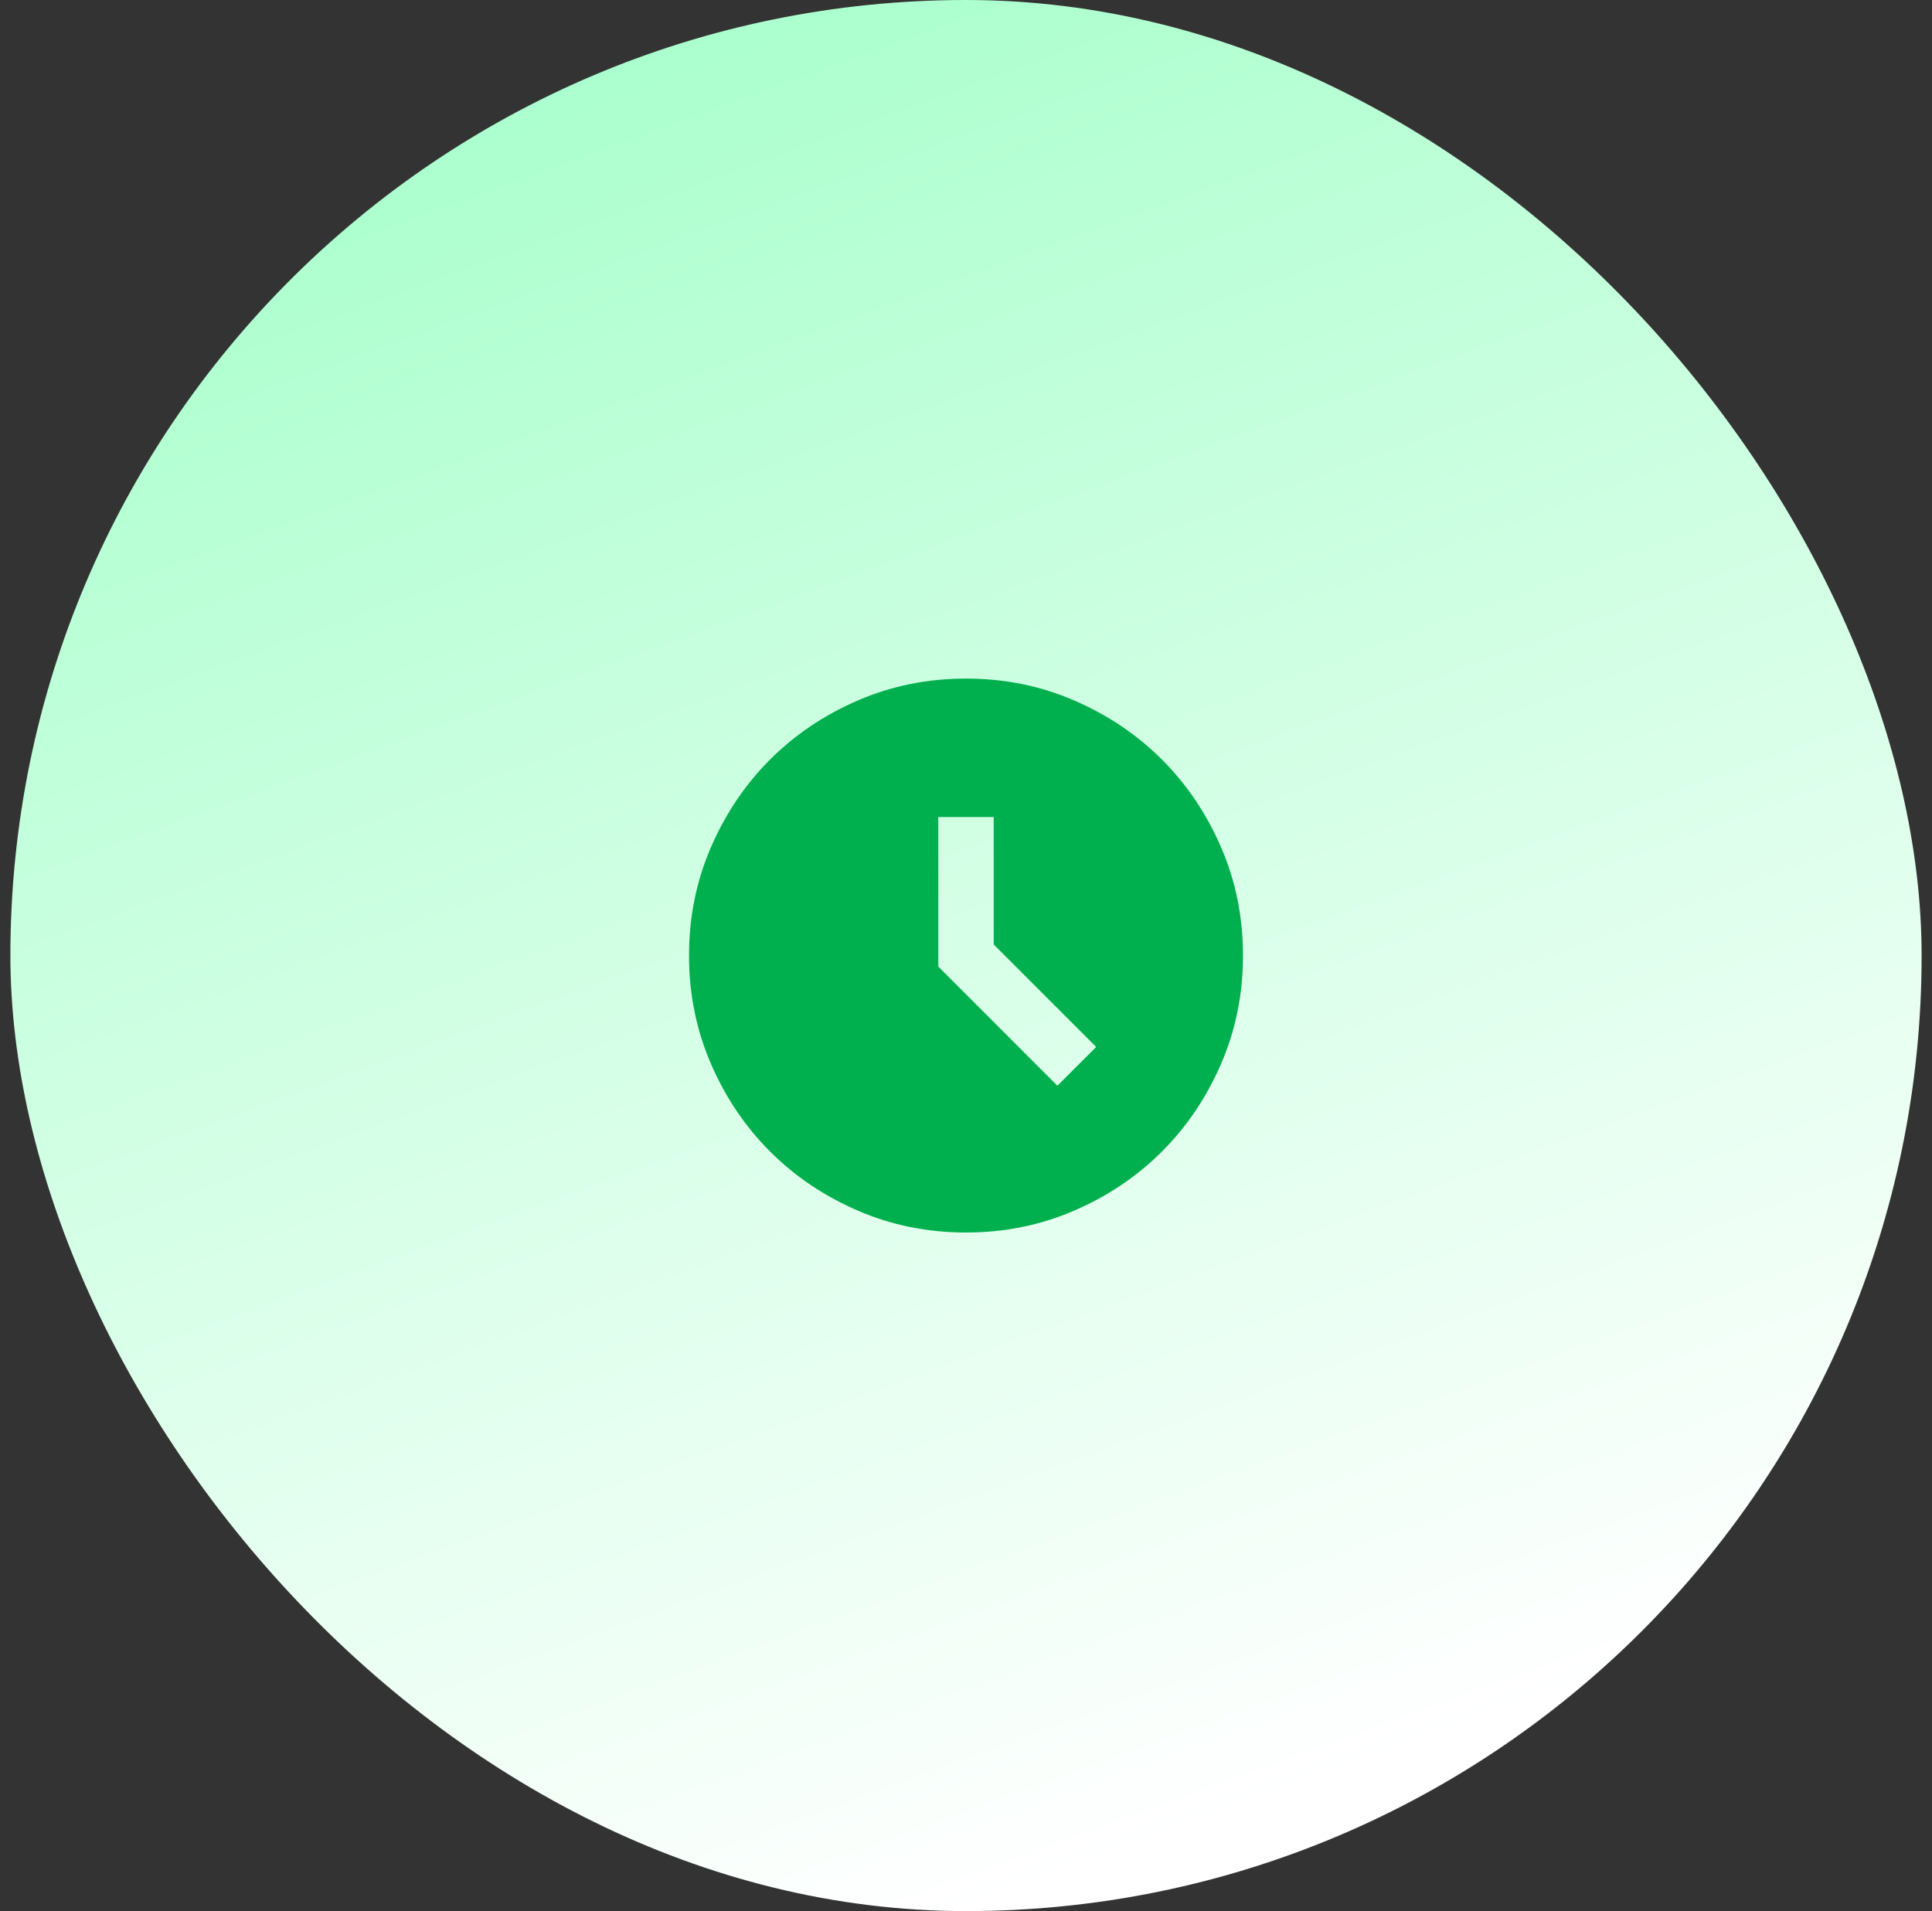 <svg width="93" height="92" viewBox="0 0 93 92" fill="none" xmlns="http://www.w3.org/2000/svg">
<rect x="0" y="0" width="93" height="92" fill="#333333" stroke="none"/>
<rect x="0.5" width="92" height="92" rx="46" fill="url(#paint0_linear_60365_9197)"/>
<path d="M50.9 52.267L52.767 50.4L47.834 45.467V39.333H45.167V46.533L50.9 52.267ZM46.5 59.333C44.656 59.333 42.922 58.983 41.3 58.283C39.678 57.583 38.267 56.633 37.067 55.433C35.867 54.233 34.917 52.822 34.217 51.2C33.517 49.578 33.167 47.844 33.167 46C33.167 44.156 33.517 42.422 34.217 40.8C34.917 39.178 35.867 37.767 37.067 36.567C38.267 35.367 39.678 34.417 41.3 33.717C42.922 33.017 44.656 32.667 46.5 32.667C48.345 32.667 50.078 33.017 51.7 33.717C53.322 34.417 54.734 35.367 55.934 36.567C57.134 37.767 58.084 39.178 58.784 40.8C59.484 42.422 59.834 44.156 59.834 46C59.834 47.844 59.484 49.578 58.784 51.2C58.084 52.822 57.134 54.233 55.934 55.433C54.734 56.633 53.322 57.583 51.7 58.283C50.078 58.983 48.345 59.333 46.5 59.333Z" fill="#00AF4D"/>
<defs>
<linearGradient id="paint0_linear_60365_9197" x1="13" y1="9.71005e-07" x2="46.5" y2="92" gradientUnits="userSpaceOnUse">
<stop stop-color="#A3FFC9"/>
<stop offset="1" stop-color="white"/>
</linearGradient>
</defs>
</svg>
